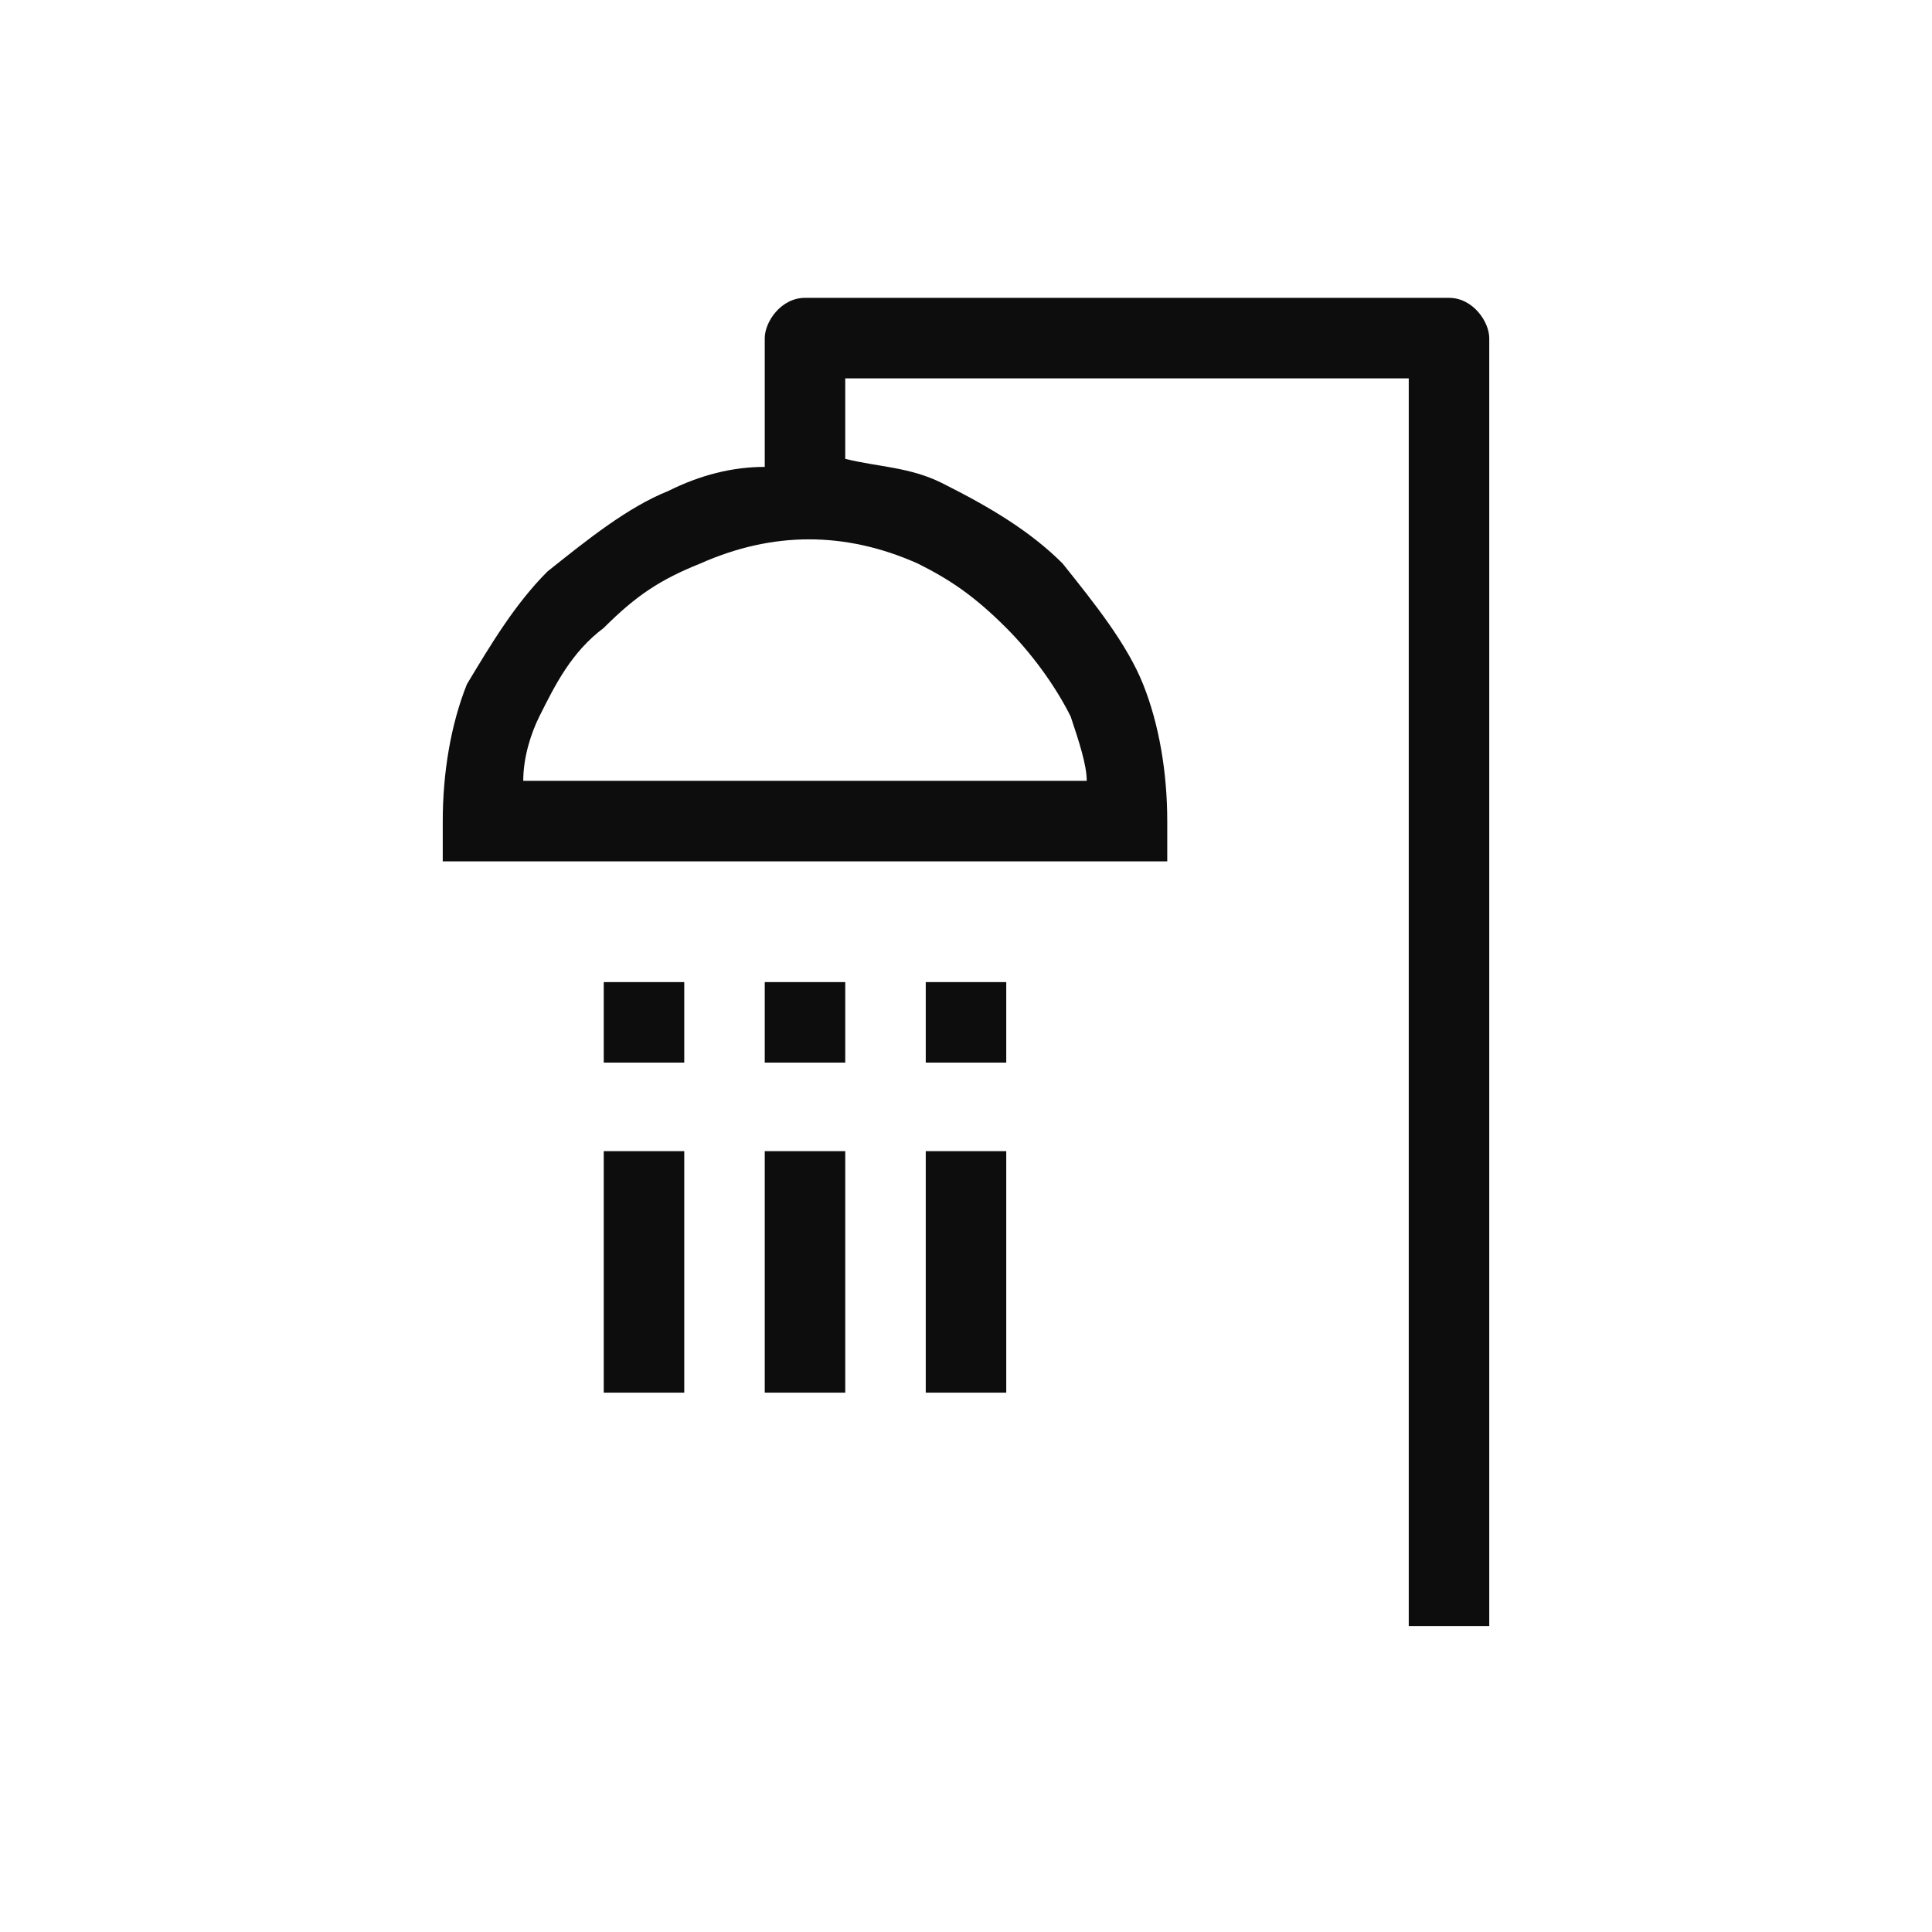 <?xml version="1.0" encoding="utf-8"?>
<!-- Generator: Adobe Illustrator 27.0.1, SVG Export Plug-In . SVG Version: 6.00 Build 0)  -->
<svg version="1.1" id="圖層_1" xmlns="http://www.w3.org/2000/svg" xmlns:xlink="http://www.w3.org/1999/xlink" x="0px" y="0px"
	 viewBox="0 0 24 24" style="enable-background:new 0 0 24 24;" xml:space="preserve">
<style type="text/css">
	.st0{fill:#0D0D0D;}
</style>
<g>
	<path class="st0" d="M18,3.7h-8C9.7,3.7,9.5,4,9.5,4.2v1.6c-0.4,0-0.8,0.1-1.2,0.3c-0.5,0.2-1,0.6-1.5,1C6.4,7.5,6.1,8,5.8,8.5
		c-0.2,0.5-0.3,1.1-0.3,1.7v0.5h9v-0.5c0-0.6-0.1-1.2-0.3-1.7c-0.2-0.5-0.6-1-1-1.5c-0.4-0.4-0.9-0.7-1.5-1
		c-0.4-0.2-0.8-0.2-1.2-0.3V4.7h7v15.5h1v-16C18.5,4,18.3,3.7,18,3.7z M12.5,7.8c0.3,0.3,0.6,0.7,0.8,1.1c0.1,0.3,0.2,0.6,0.2,0.8
		H6.5c0-0.3,0.1-0.6,0.2-0.8c0.2-0.4,0.4-0.8,0.8-1.1C7.9,7.4,8.2,7.2,8.7,7c0.9-0.4,1.8-0.4,2.7,0C11.8,7.2,12.1,7.4,12.5,7.8z"/>
	<rect x="9.5" y="12.2" class="st0" width="1" height="1"/>
	<rect x="9.5" y="14.3" class="st0" width="1" height="3"/>
	<rect x="7.5" y="12.2" class="st0" width="1" height="1"/>
	<rect x="7.5" y="14.3" class="st0" width="1" height="3"/>
	<rect x="11.5" y="12.2" class="st0" width="1" height="1"/>
	<rect x="11.5" y="14.3" class="st0" width="1" height="3"/>
</g>
</svg>
